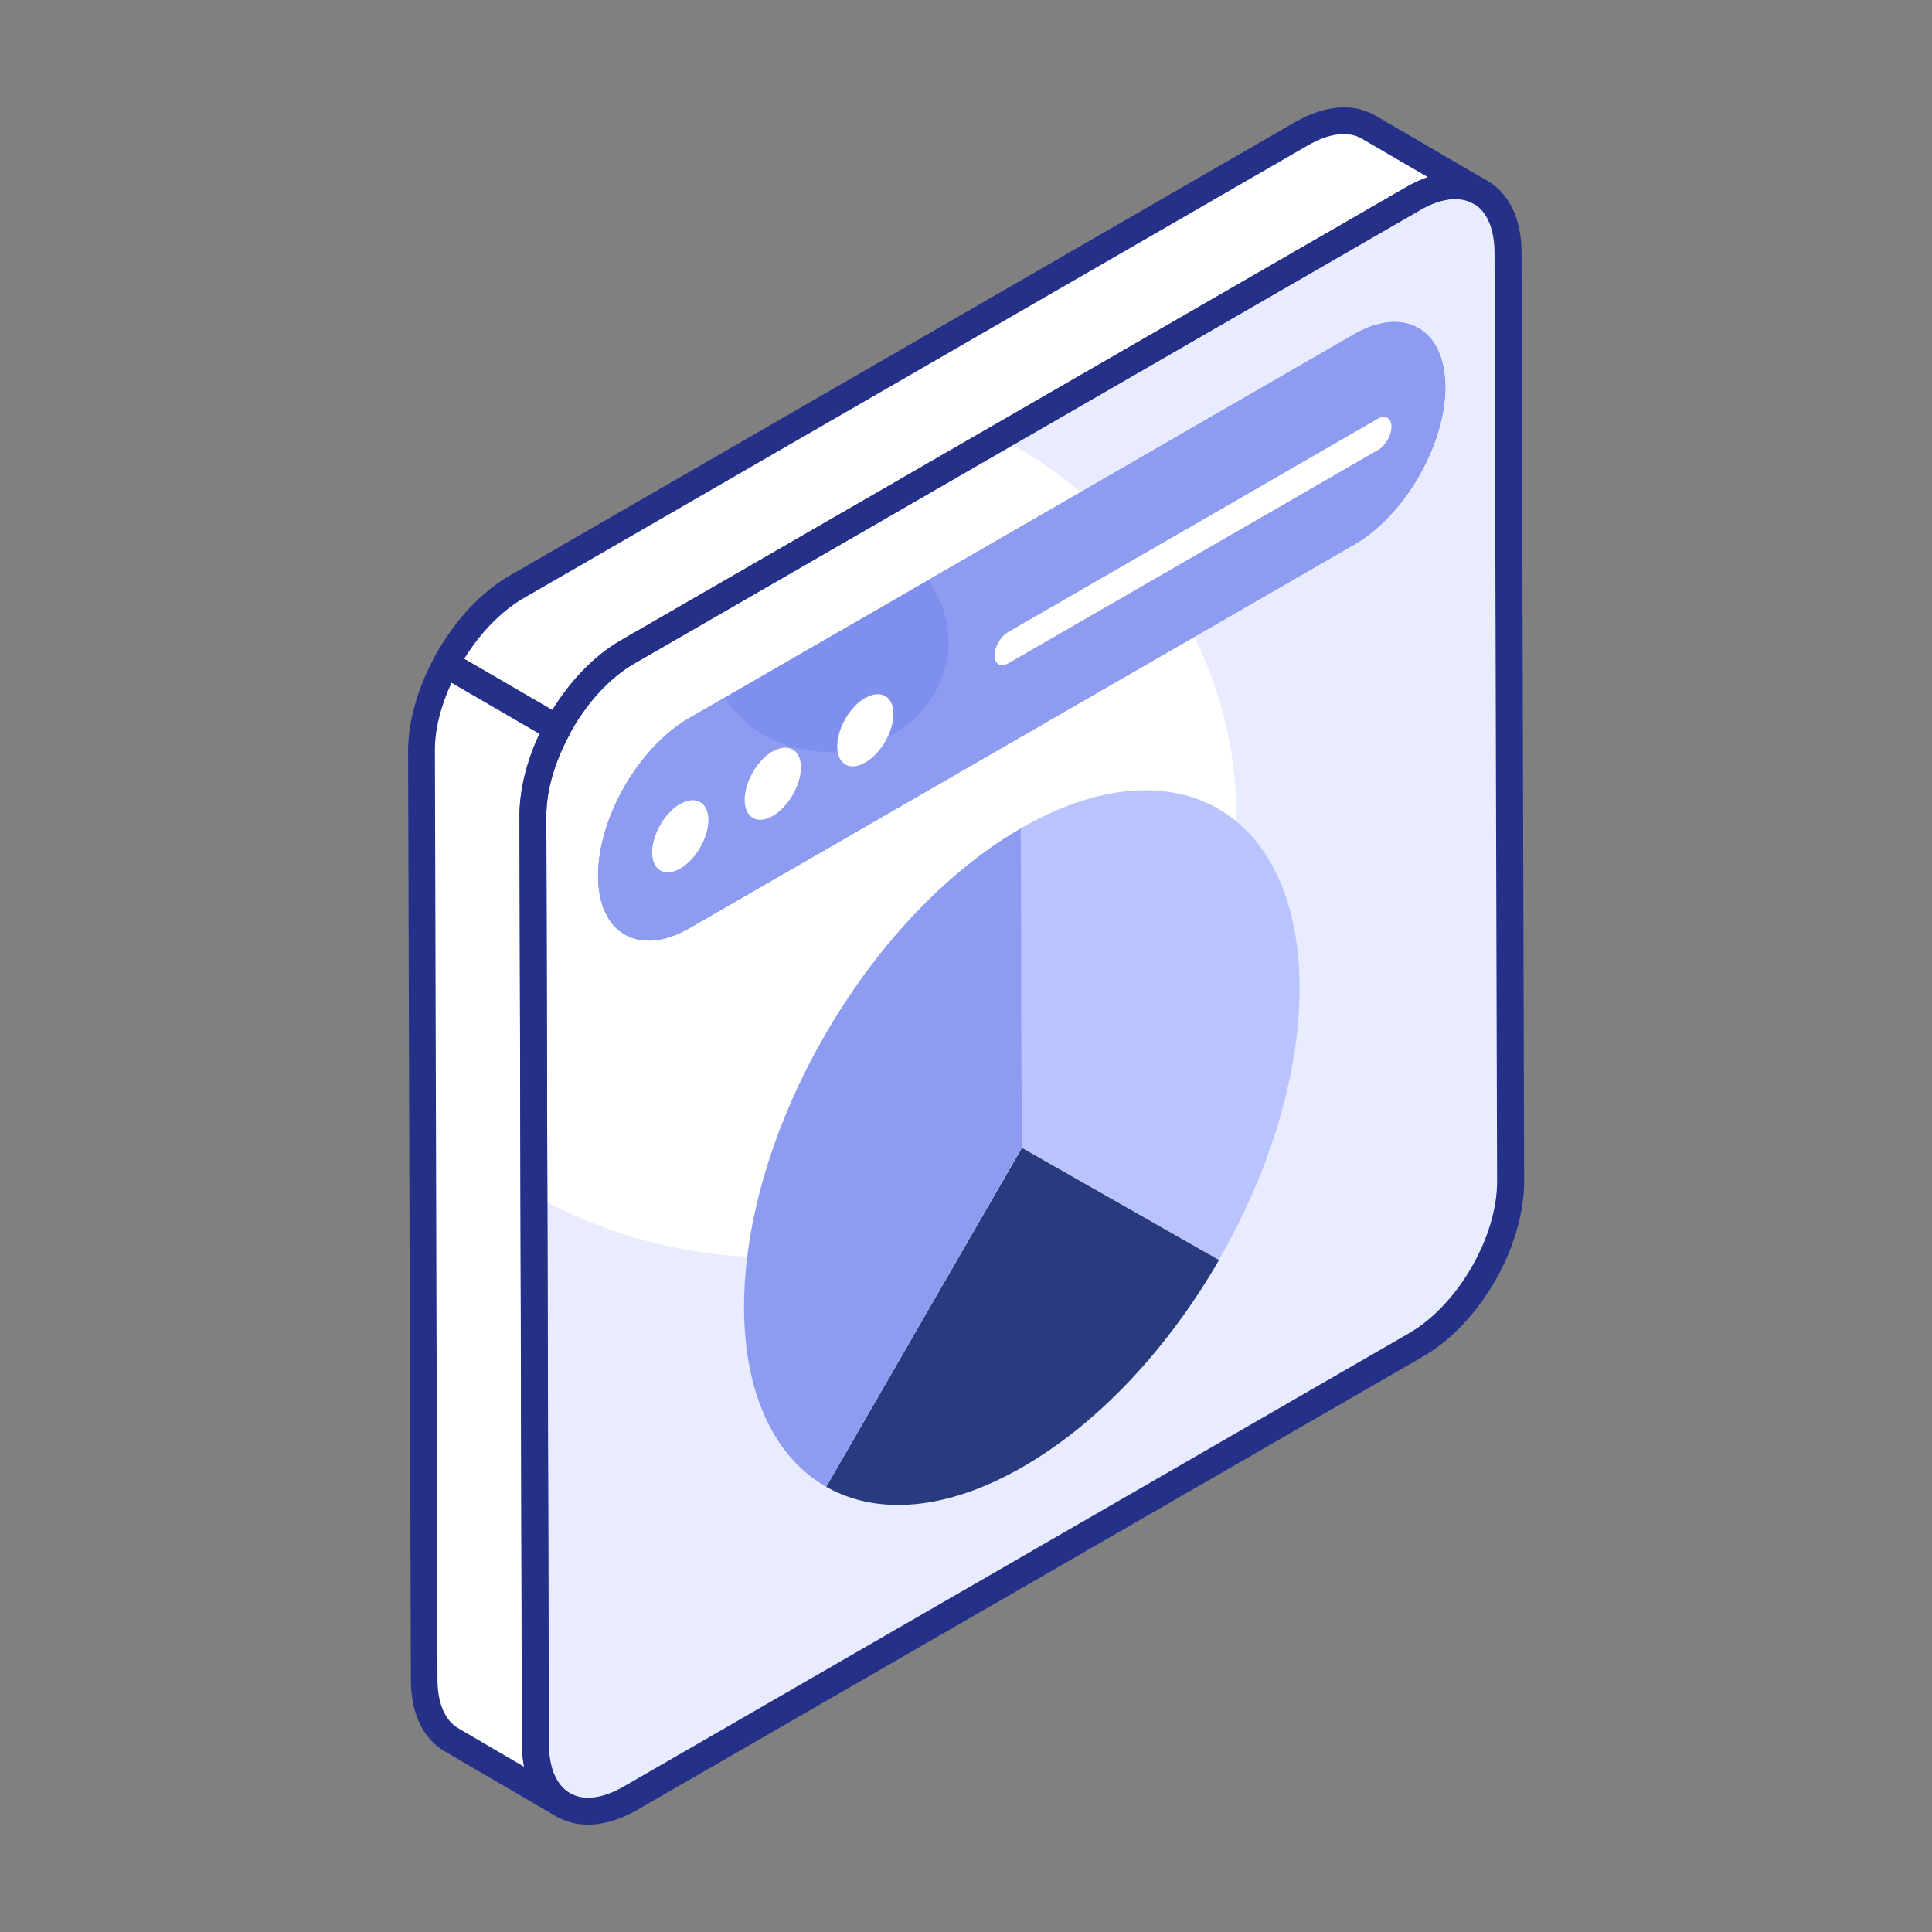 <?xml version="1.0" encoding="UTF-8"?>
<svg id="b" data-name="Calque 2" xmlns="http://www.w3.org/2000/svg" xmlns:xlink="http://www.w3.org/1999/xlink" viewBox="0 0 90 90">
  <rect x="0" y="0" width="90" height="90" fill="#808080" stroke="none"/>
  <defs>
    <clipPath id="d">
      <rect x="19.01" y="5" width="51.99" height="80" style="fill: none;"/>
    </clipPath>
  </defs>
  <g id="c" data-name="Calque 1">
    <g>
      <g style="clip-path: url(#d);">
        <g>
          <path d="M65.81,9.26c2.44-1.41,4.43-.28,4.43,2.53l.12,43.24c0,2.8-1.96,6.22-4.4,7.62l-36.59,21.12c-2.44,1.41-4.42.28-4.43-2.53l-.12-43.24c0-2.8,1.96-6.22,4.4-7.62l36.59-21.12Z" style="fill: #fff;"/>
          <path d="M70.37,55.02c.01,2.81-1.96,6.21-4.41,7.62l-36.59,21.12c-2.43,1.41-4.42.28-4.43-2.53l-.07-25.57c3.25,1.86,7.06,2.91,11.13,2.91,11.94,0,21.61-9.13,21.61-20.39,0-7.65-4.47-14.33-11.08-17.81l19.29-11.13c2.45-1.41,4.42-.29,4.43,2.52l.12,43.24h0Z" style="fill: #e9ecff;"/>
          <path d="M19.63,34.98l.12,43.25c0,1.39.49,2.37,1.29,2.82l5.18,3.02c-.79-.46-1.28-1.44-1.29-2.84l-.11-43.24c0-1.31.44-2.75,1.14-4.07l-5.19-3.02c-.71,1.31-1.15,2.75-1.15,4.06Z" style="fill: #fff;"/>
          <path d="M63.76,5.93c-.8-.47-1.91-.39-3.14.31L24.04,27.35c-1.3.75-2.45,2.07-3.26,3.56l5.19,3.02c.8-1.49,1.96-2.81,3.26-3.56l36.58-21.12c1.23-.71,2.34-.78,3.14-.31l-5.2-3.02h0Z" style="fill: #fff;"/>
          <path d="M27.39,85c-.53,0-1.02-.13-1.46-.38-1.03-.59-1.61-1.79-1.61-3.38l-.12-43.24c0-3.05,2.06-6.63,4.72-8.17l36.59-21.11c1.39-.8,2.72-.91,3.76-.31,1.03.59,1.61,1.79,1.61,3.38l.12,43.24c0,3.05-2.06,6.64-4.72,8.17l-36.59,21.11c-.8.46-1.58.69-2.3.69h0ZM66.13,9.8L29.54,30.91c-2.26,1.31-4.1,4.48-4.09,7.08l.12,43.24c0,1.12.35,1.93.98,2.3.64.37,1.53.26,2.51-.31l36.59-21.12c2.26-1.31,4.1-4.48,4.09-7.08l-.12-43.24c0-1.12-.35-1.93-.98-2.3-.64-.37-1.53-.26-2.51.31h0Z" style="fill: #253189;"/>
          <path d="M26.23,84.7c-.11,0-.21-.03-.31-.08l-5.18-3.02c-1.03-.59-1.6-1.78-1.6-3.36l-.13-43.25c0-1.35.43-2.9,1.22-4.36.08-.15.22-.26.38-.3.16-.05.34-.02.48.06l5.2,3.02c.29.17.4.54.23.84-.69,1.28-1.07,2.62-1.07,3.77l.11,43.24c0,1.12.35,1.93.97,2.29h0s0,0,0,0c.3.18.4.56.23.85-.12.2-.33.31-.54.31h0ZM21.04,31.79c-.51,1.1-.79,2.21-.78,3.19l.12,43.25c0,1.11.35,1.92.97,2.28l3.06,1.79c-.06-.33-.1-.68-.1-1.05l-.11-43.24c0-1.18.33-2.52.94-3.82l-4.11-2.39h0Z" style="fill: #253189;"/>
          <path d="M25.97,34.56c-.11,0-.22-.03-.31-.08l-5.2-3.02c-.29-.17-.4-.54-.23-.84.91-1.67,2.15-3.02,3.5-3.8L60.31,5.7c1.4-.81,2.73-.92,3.77-.31l5.18,3.02s0,0,0,0c.3.17.4.56.22.85-.17.3-.56.4-.85.23h0c-.63-.37-1.52-.26-2.5.31L29.54,30.92c-1.14.65-2.24,1.86-3.02,3.31-.08.15-.22.26-.38.31-.06.02-.11.02-.17.02h0ZM21.63,30.69l4.11,2.39c.87-1.42,1.98-2.56,3.18-3.25l36.58-21.11c.34-.2.68-.35,1.01-.47l-3.07-1.79c-.63-.37-1.52-.26-2.51.31L24.35,27.89c-.99.58-1.97,1.58-2.72,2.79Z" style="fill: #253189;"/>
          <path d="M63.06,15.58c2.35-1.36,4.26-.26,4.27,2.44,0,2.7-1.89,5.98-4.24,7.34l-30.96,17.87c-2.35,1.36-4.26.27-4.27-2.43,0-2.7,1.89-5.99,4.24-7.35l30.96-17.87Z" style="fill: #7f8fee;"/>
          <path d="M67.33,18.02c0,2.7-1.89,5.99-4.24,7.35l-30.96,17.86c-2.35,1.36-4.27.28-4.27-2.42-.01-2.7,1.89-6,4.24-7.35l1.67-.96c.96,1.52,2.76,2.53,4.82,2.53,3.08,0,5.6-2.3,5.6-5.13,0-1.06-.36-2.05-.96-2.87l19.83-11.44c2.34-1.36,4.25-.26,4.26,2.43h0Z" style="fill: #8d9cf0;"/>
          <path d="M31.68,37.46c.72-.42,1.32-.09,1.32.74,0,.83-.59,1.84-1.31,2.26-.72.42-1.31.08-1.31-.75,0-.83.58-1.84,1.3-2.26h0Z" style="fill: #fff;"/>
          <path d="M35.99,35.01c.72-.42,1.32-.09,1.32.74,0,.83-.59,1.84-1.31,2.26-.72.42-1.31.08-1.31-.75,0-.83.58-1.84,1.3-2.26h0Z" style="fill: #fff;"/>
          <path d="M40.3,32.52c.72-.42,1.32-.09,1.32.74,0,.83-.59,1.84-1.31,2.26-.72.42-1.31.08-1.31-.75,0-.83.58-1.84,1.3-2.26h0Z" style="fill: #fff;"/>
          <path d="M64.18,19.51c.35-.2.64-.04.64.36s-.28.9-.64,1.1l-17.21,9.93c-.35.2-.64.04-.64-.36s.28-.9.64-1.1l17.21-9.93Z" style="fill: #fff;"/>
          <path d="M47.6,53.46l9.19,5.23c-2.33,4.05-5.56,7.58-9.14,9.64-3.57,2.06-6.81,2.27-9.16.93l9.12-15.8Z" style="fill: #283b7f;"/>
          <path d="M47.55,38.59c7.15-4.13,12.96-.82,12.99,7.4.01,4.1-1.43,8.66-3.76,12.7l-9.19-5.23-.05-14.87h0Z" style="fill: #b9c3fe;"/>
          <path d="M47.55,38.59l.05,14.87-9.11,15.8c-2.35-1.34-3.81-4.22-3.83-8.32-.02-8.22,5.75-18.22,12.89-22.35h0Z" style="fill: #8d9cf0;"/>
        </g>
      </g>
      <rect width="90" height="90" style="fill: none;"/>
    </g>
  </g>
</svg>